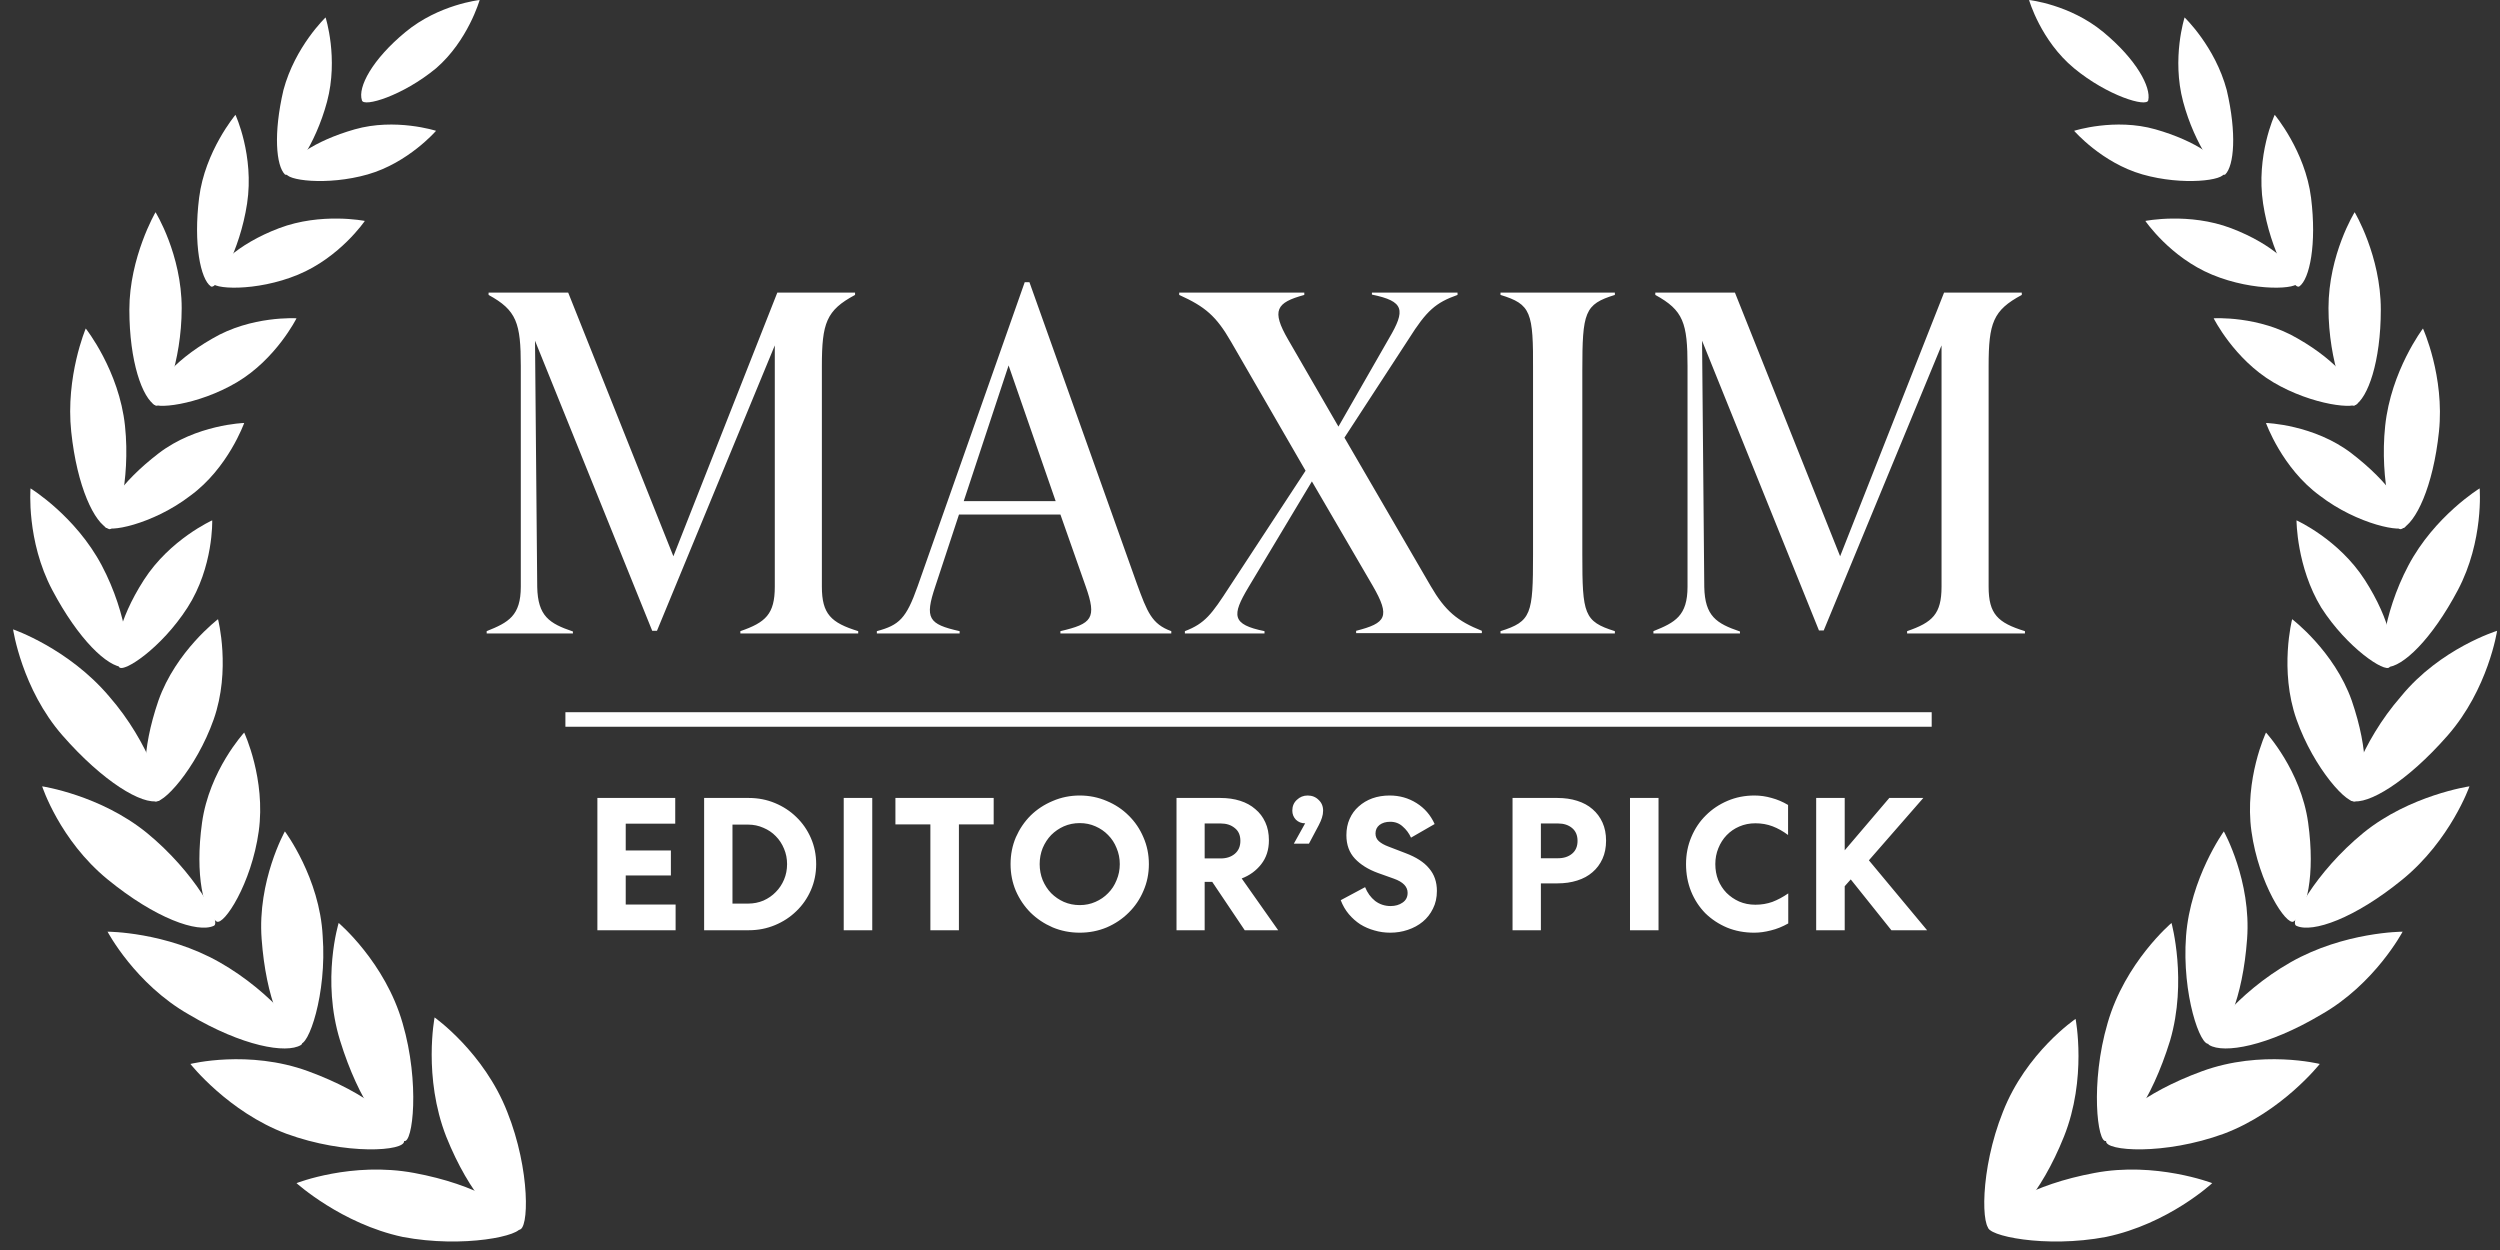 <svg xmlns="http://www.w3.org/2000/svg" fill="none" viewBox="0 0 172 86" height="86" width="172">
<rect x="0" y="0" width="172" height="86" fill="#333333" stroke="none"/>
<path fill="white" d="M34.9 76.5C36.5 80.5 36.4 84.7 35.7 84.6C34.5 84.5 32.3 82.2 30.7 78.2C29.1 74.1 29.9 70 29.9 70C29.9 70 33.3 72.4 34.9 76.5Z"></path>
<path fill="white" d="M27.7 85.1C31.9 85.9 36 85 35.8 84.4C35.5 83.2 32.8 81.5 28.5 80.7C24.2 79.9 20.4 81.4 20.4 81.4C20.4 81.4 23.5 84.2 27.7 85.1Z"></path>
<path fill="white" d="M27.7 70.4C28.9 74.5 28.4 78.7 27.8 78.5C26.6 78.3 24.7 75.8 23.4 71.6C22.1 67.4 23.3 63.5 23.3 63.5C23.3 63.5 26.5 66.2 27.7 70.4Z"></path>
<path fill="white" d="M19.7 78C23.8 79.5 27.9 79.2 27.8 78.5C27.7 77.3 25.3 75.2 21.2 73.7C17.1 72.2 13.1 73.2 13.1 73.2C13.1 73.2 15.7 76.5 19.7 78Z"></path>
<path fill="white" d="M22.2 64.4C22.5 68.4 21.2 72.1 20.6 71.8C19.5 71.4 18.3 68.7 18 64.6C17.7 60.6 19.6 57.2 19.6 57.2C19.6 57.2 22 60.4 22.2 64.4Z"></path>
<path fill="white" d="M15.1 66.2C18.8 68.3 21.3 71.6 20.7 71.9C19.7 72.5 16.7 72 13 69.8C9.3 67.7 7.4 64.1 7.4 64.1C7.4 64.1 11.4 64.1 15.1 66.2Z"></path>
<path fill="white" d="M17.8 57.2C17.3 60.8 15.4 63.7 14.9 63.4C14 62.8 13.4 60.2 13.9 56.6C14.4 53 16.8 50.4 16.8 50.4C16.8 50.4 18.3 53.6 17.8 57.2Z"></path>
<path fill="white" d="M10.1 57.3C13.4 60 15.3 63.5 14.7 63.7C13.6 64.2 10.7 63.2 7.4 60.5C4.1 57.8 2.9 54.1 2.9 54.1C2.9 54.1 6.9 54.7 10.1 57.3Z"></path>
<path fill="white" d="M14.7 49.5C13.5 52.9 11.1 55.5 10.6 55.1C9.8 54.3 9.7 51.7 10.9 48.2C12.1 44.8 15 42.6 15 42.6C15 42.6 15.9 46.1 14.7 49.5Z"></path>
<path fill="white" d="M7.5 47.9C10.3 51.1 11.5 55 10.9 55.1C9.8 55.4 7.1 53.8 4.3 50.6C1.5 47.4 0.9 43.3 0.9 43.3C0.9 43.3 4.7 44.6 7.5 47.9Z"></path>
<path fill="white" d="M12.9 41.8C11.1 44.6 8.5 46.3 8.2 45.9C7.7 45.1 8.1 42.7 9.9 39.9C11.7 37.1 14.6 35.8 14.6 35.8C14.6 35.8 14.7 39 12.9 41.8Z"></path>
<path fill="white" d="M7 38.9C8.8 42.3 9.1 45.9 8.5 45.9C7.4 45.9 5.4 44 3.6 40.6C1.8 37.2 2.1 33.6 2.1 33.6C2.1 33.6 5.2 35.5 7 38.9Z"></path>
<path fill="white" d="M13.1 34.1C10.5 36.1 7.3 36.7 7.2 36.2C7 35.2 8.3 33.2 10.9 31.2C13.5 29.2 16.8 29.1 16.8 29.1C16.8 29.1 15.7 32.2 13.1 34.1Z"></path>
<path fill="white" d="M8.6 29.3C9 33.1 8 36.6 7.5 36.4C6.5 36 5.3 33.5 4.9 29.7C4.5 25.9 5.9 22.6 5.9 22.6C5.9 22.6 8.2 25.5 8.6 29.3Z"></path>
<path fill="white" d="M16.3 26.3C13.6 27.9 10.5 28.2 10.5 27.7C10.4 26.8 11.8 24.9 14.6 23.3C17.3 21.7 20.4 21.9 20.4 21.9C20.4 21.9 19 24.7 16.3 26.3Z"></path>
<path fill="white" d="M12.5 21.2C12.5 24.9 11.2 28.1 10.7 27.9C9.8 27.4 8.9 24.9 8.9 21.3C8.9 17.7 10.7 14.6 10.7 14.6C10.7 14.6 12.5 17.5 12.5 21.2Z"></path>
<path fill="white" d="M20.5 18.9C17.6 20.1 14.5 19.9 14.6 19.4C14.6 18.5 16.3 16.8 19.2 15.7C22.1 14.6 25.1 15.2 25.1 15.2C25.1 15.2 23.4 17.7 20.5 18.9Z"></path>
<path fill="white" d="M17 14C16.5 17.3 14.9 20 14.5 19.7C13.8 19.2 13.3 16.8 13.7 13.6C14.1 10.4 16.2 7.9 16.2 7.9C16.2 7.9 17.5 10.7 17 14Z"></path>
<path fill="white" d="M25.3 12C22.5 12.8 19.6 12.4 19.7 11.9C19.8 11 21.6 9.7 24.4 8.9C27.2 8.1 30 9 30 9C30 9 28.1 11.2 25.3 12Z"></path>
<path fill="white" d="M30 4.7C27.7 6.6 25 7.4 24.9 6.9C24.6 6 25.6 4.1 27.9 2.2C30.2 0.3 33 0 33 0C33 0 32.2 2.8 30 4.7Z"></path>
<path fill="white" d="M22.5 7C21.7 10 20 12.3 19.6 12C19 11.4 18.8 9.2 19.5 6.2C20.3 3.2 22.4 1.2 22.4 1.2C22.4 1.2 23.3 4 22.5 7Z"></path>
<path fill="white" d="M137.8 76.5C136.2 80.5 136.3 84.7 137 84.6C138.2 84.5 140.4 82.2 142 78.2C143.6 74.2 142.8 70.1 142.8 70.1C142.8 70.1 139.4 72.4 137.8 76.5Z"></path>
<path fill="white" d="M144.9 85.1C140.7 85.9 136.6 85 136.8 84.4C137.1 83.2 139.8 81.5 144.1 80.7C148.3 79.9 152.2 81.4 152.2 81.4C152.2 81.4 149.2 84.2 144.9 85.1Z"></path>
<path fill="white" d="M145 70.4C143.8 74.5 144.3 78.7 144.9 78.5C146.1 78.3 148 75.8 149.3 71.6C150.5 67.5 149.4 63.5 149.4 63.5C149.4 63.5 146.2 66.2 145 70.4Z"></path>
<path fill="white" d="M153 78C148.9 79.5 144.8 79.2 144.9 78.5C145 77.3 147.4 75.2 151.5 73.7C155.6 72.2 159.6 73.2 159.6 73.2C159.6 73.2 157 76.5 153 78Z"></path>
<path fill="white" d="M150.4 64.4C150.1 68.4 151.4 72.1 152 71.8C153.1 71.4 154.3 68.7 154.6 64.6C154.9 60.6 153 57.2 153 57.2C153 57.2 150.7 60.4 150.4 64.4Z"></path>
<path fill="white" d="M157.6 66.2C153.9 68.3 151.4 71.6 152 71.9C153 72.5 156 72 159.7 69.8C163.4 67.7 165.3 64.1 165.3 64.1C165.3 64.1 161.3 64.1 157.6 66.2Z"></path>
<path fill="white" d="M154.9 57.2C155.4 60.8 157.3 63.7 157.8 63.4C158.7 62.8 159.3 60.2 158.8 56.6C158.3 53 155.9 50.4 155.9 50.4C155.9 50.4 154.4 53.6 154.9 57.2Z"></path>
<path fill="white" d="M162.6 57.3C159.3 60 157.4 63.5 158 63.7C159.1 64.2 162 63.2 165.3 60.5C168.6 57.8 169.9 54.1 169.9 54.1C169.9 54.1 165.8 54.7 162.6 57.3Z"></path>
<path fill="white" d="M158 49.5C159.2 52.9 161.6 55.5 162.1 55.1C162.9 54.3 163 51.7 161.8 48.2C160.6 44.8 157.7 42.6 157.7 42.6C157.7 42.6 156.8 46.1 158 49.5Z"></path>
<path fill="white" d="M165.2 47.9C162.4 51.1 161.2 55 161.8 55.1C162.9 55.4 165.6 53.8 168.4 50.6C171.2 47.4 171.8 43.4 171.8 43.4C171.8 43.4 167.9 44.6 165.2 47.9Z"></path>
<path fill="white" d="M159.7 41.8C161.5 44.6 164.1 46.3 164.4 45.9C164.9 45.1 164.5 42.7 162.7 39.9C160.9 37.1 158 35.8 158 35.8C158 35.8 158 39 159.7 41.8Z"></path>
<path fill="white" d="M165.7 38.9C163.9 42.3 163.6 45.9 164.2 45.9C165.3 45.9 167.3 44 169.1 40.6C170.9 37.2 170.6 33.6 170.6 33.6C170.6 33.6 167.5 35.5 165.7 38.9Z"></path>
<path fill="white" d="M159.6 34.1C162.2 36.1 165.4 36.7 165.5 36.2C165.7 35.2 164.4 33.2 161.8 31.2C159.2 29.2 155.9 29.1 155.9 29.1C155.9 29.1 157 32.2 159.6 34.1Z"></path>
<path fill="white" d="M164.1 29.3C163.7 33.1 164.7 36.6 165.2 36.4C166.2 36 167.4 33.5 167.8 29.7C168.2 25.9 166.7 22.6 166.7 22.6C166.7 22.6 164.5 25.5 164.1 29.3Z"></path>
<path fill="white" d="M156.4 26.3C159.1 27.9 162.2 28.2 162.2 27.7C162.3 26.8 160.9 24.9 158.1 23.3C155.4 21.7 152.3 21.9 152.3 21.9C152.3 21.9 153.7 24.7 156.4 26.3Z"></path>
<path fill="white" d="M160.2 21.2C160.2 24.9 161.5 28.1 162 27.9C162.9 27.4 163.8 24.9 163.8 21.3C163.8 17.6 162 14.6 162 14.6C162 14.6 160.2 17.5 160.2 21.2Z"></path>
<path fill="white" d="M152.2 18.9C155.1 20.1 158.2 19.9 158.1 19.4C158.1 18.5 156.4 16.8 153.5 15.7C150.6 14.6 147.6 15.2 147.6 15.2C147.6 15.2 149.3 17.7 152.2 18.9Z"></path>
<path fill="white" d="M155.7 14C156.2 17.3 157.8 20 158.2 19.7C158.9 19.2 159.4 16.8 159 13.6C158.6 10.4 156.5 7.9 156.5 7.9C156.5 7.9 155.2 10.7 155.7 14Z"></path>
<path fill="white" d="M147.4 12C150.2 12.8 153.1 12.4 153 11.9C152.9 11 151.1 9.7 148.3 8.9C145.5 8.1 142.7 9 142.7 9C142.7 9 144.6 11.2 147.4 12Z"></path>
<path fill="white" d="M142.7 4.7C145 6.6 147.7 7.4 147.8 6.9C148 6 147 4.1 144.7 2.2C142.4 0.3 139.6 0 139.6 0C139.6 0 140.4 2.8 142.7 4.7Z"></path>
<path fill="white" d="M150.2 7C151 10 152.7 12.3 153.1 12C153.7 11.4 153.9 9.2 153.2 6.2C152.4 3.2 150.3 1.2 150.3 1.2C150.3 1.2 149.4 4 150.2 7Z"></path>
<path fill="white" d="M41.1 54.9H46.456V56.668H43.05V58.514H46.157V60.23H43.05V62.232H46.482V64H41.1V54.9ZM56.153 59.45C56.153 60.091 56.032 60.689 55.789 61.244C55.546 61.799 55.213 62.28 54.788 62.687C54.372 63.094 53.882 63.415 53.319 63.649C52.756 63.883 52.158 64 51.525 64H48.444V54.9H51.525C52.158 54.9 52.756 55.017 53.319 55.251C53.882 55.485 54.372 55.806 54.788 56.213C55.213 56.62 55.546 57.101 55.789 57.656C56.032 58.211 56.153 58.809 56.153 59.45ZM54.151 59.45C54.151 59.077 54.082 58.726 53.943 58.397C53.804 58.059 53.614 57.769 53.371 57.526C53.137 57.283 52.855 57.093 52.526 56.954C52.197 56.807 51.846 56.733 51.473 56.733H50.394V62.167H51.473C51.846 62.167 52.197 62.098 52.526 61.959C52.855 61.812 53.137 61.617 53.371 61.374C53.614 61.131 53.804 60.845 53.943 60.516C54.082 60.187 54.151 59.831 54.151 59.45ZM60.011 54.9V64H58.048V54.9H60.011ZM61.605 54.9H68.365V56.72H65.973V64H64.01V56.72H61.605V54.9ZM79.043 59.45C79.043 60.109 78.918 60.724 78.666 61.296C78.424 61.868 78.086 62.366 77.652 62.791C77.228 63.216 76.725 63.554 76.144 63.805C75.564 64.048 74.944 64.169 74.285 64.169C73.627 64.169 73.007 64.048 72.426 63.805C71.846 63.554 71.339 63.216 70.905 62.791C70.481 62.366 70.143 61.868 69.891 61.296C69.649 60.724 69.527 60.109 69.527 59.45C69.527 58.791 69.649 58.176 69.891 57.604C70.143 57.032 70.481 56.534 70.905 56.109C71.339 55.684 71.846 55.351 72.426 55.108C73.007 54.857 73.627 54.731 74.285 54.731C74.944 54.731 75.564 54.857 76.144 55.108C76.725 55.351 77.228 55.684 77.652 56.109C78.086 56.534 78.424 57.032 78.666 57.604C78.918 58.176 79.043 58.791 79.043 59.45ZM77.041 59.45C77.041 59.06 76.968 58.692 76.82 58.345C76.682 57.998 76.487 57.699 76.235 57.448C75.993 57.197 75.702 56.997 75.364 56.85C75.035 56.703 74.675 56.629 74.285 56.629C73.895 56.629 73.531 56.703 73.193 56.85C72.864 56.997 72.574 57.197 72.322 57.448C72.08 57.699 71.885 57.998 71.737 58.345C71.599 58.692 71.529 59.06 71.529 59.45C71.529 59.84 71.599 60.208 71.737 60.555C71.885 60.902 72.08 61.201 72.322 61.452C72.574 61.703 72.864 61.903 73.193 62.05C73.531 62.197 73.895 62.271 74.285 62.271C74.675 62.271 75.035 62.197 75.364 62.05C75.702 61.903 75.993 61.703 76.235 61.452C76.487 61.201 76.682 60.902 76.82 60.555C76.968 60.208 77.041 59.84 77.041 59.45ZM82.881 64H80.944V54.9H83.973C84.467 54.9 84.918 54.965 85.325 55.095C85.733 55.225 86.079 55.416 86.365 55.667C86.66 55.91 86.89 56.213 87.054 56.577C87.219 56.932 87.301 57.344 87.301 57.812C87.301 58.462 87.124 59.012 86.768 59.463C86.422 59.905 85.975 60.23 85.429 60.438L87.938 64H85.637L83.401 60.672H82.881V64ZM82.881 59.06H83.986C84.376 59.06 84.697 58.956 84.948 58.748C85.208 58.531 85.338 58.232 85.338 57.851C85.338 57.461 85.208 57.166 84.948 56.967C84.697 56.759 84.376 56.655 83.986 56.655H82.881V59.06ZM89.015 58.046L89.795 56.642H89.769C89.535 56.642 89.332 56.56 89.158 56.395C88.994 56.222 88.911 56.014 88.911 55.771C88.911 55.468 89.015 55.221 89.223 55.03C89.431 54.831 89.678 54.731 89.964 54.731C90.268 54.731 90.519 54.831 90.718 55.03C90.926 55.221 91.03 55.468 91.03 55.771C91.03 55.936 91.004 56.096 90.952 56.252C90.909 56.399 90.835 56.573 90.731 56.772L90.055 58.046H89.015ZM93.919 61.036C94.075 61.426 94.305 61.742 94.608 61.985C94.92 62.219 95.276 62.336 95.674 62.336C95.995 62.336 96.268 62.258 96.493 62.102C96.727 61.946 96.844 61.721 96.844 61.426C96.844 61.001 96.528 60.676 95.895 60.451L94.803 60.061C94.136 59.818 93.607 59.489 93.217 59.073C92.827 58.657 92.632 58.12 92.632 57.461C92.632 57.045 92.706 56.672 92.853 56.343C93.001 56.005 93.209 55.719 93.477 55.485C93.746 55.242 94.058 55.056 94.413 54.926C94.777 54.796 95.176 54.731 95.609 54.731C96.285 54.731 96.901 54.904 97.455 55.251C98.01 55.598 98.426 56.079 98.703 56.694L97.078 57.63C96.94 57.327 96.749 57.071 96.506 56.863C96.272 56.646 95.986 56.538 95.648 56.538C95.345 56.538 95.098 56.612 94.907 56.759C94.725 56.906 94.634 57.101 94.634 57.344C94.634 57.561 94.712 57.738 94.868 57.877C95.024 58.016 95.241 58.137 95.518 58.241L96.701 58.696C97.438 58.973 97.98 59.324 98.326 59.749C98.682 60.165 98.859 60.681 98.859 61.296C98.859 61.755 98.768 62.163 98.586 62.518C98.413 62.873 98.179 63.172 97.884 63.415C97.59 63.658 97.247 63.844 96.857 63.974C96.476 64.104 96.073 64.169 95.648 64.169C95.267 64.169 94.903 64.117 94.556 64.013C94.21 63.918 93.889 63.779 93.594 63.597C93.3 63.406 93.035 63.172 92.801 62.895C92.567 62.618 92.381 62.297 92.242 61.933L93.919 61.036ZM107.157 54.9C107.651 54.9 108.102 54.965 108.509 55.095C108.925 55.225 109.276 55.416 109.562 55.667C109.857 55.918 110.086 56.226 110.251 56.59C110.416 56.954 110.498 57.37 110.498 57.838C110.498 58.306 110.416 58.722 110.251 59.086C110.086 59.45 109.857 59.758 109.562 60.009C109.276 60.26 108.925 60.451 108.509 60.581C108.102 60.711 107.651 60.776 107.157 60.776H106.013V64H104.063V54.9H107.157ZM106.013 59.047H107.196C107.586 59.047 107.907 58.943 108.158 58.735C108.409 58.527 108.535 58.232 108.535 57.851C108.535 57.47 108.409 57.175 108.158 56.967C107.907 56.759 107.586 56.655 107.196 56.655H106.013V59.047ZM114.107 54.9V64H112.144V54.9H114.107ZM115.999 59.45C115.999 58.783 116.121 58.163 116.363 57.591C116.606 57.01 116.94 56.512 117.364 56.096C117.789 55.671 118.287 55.338 118.859 55.095C119.431 54.852 120.047 54.731 120.705 54.731C121.104 54.731 121.498 54.787 121.888 54.9C122.278 55.004 122.655 55.164 123.019 55.381V57.448C122.673 57.188 122.317 56.989 121.953 56.85C121.589 56.711 121.195 56.642 120.77 56.642C120.372 56.642 120.003 56.716 119.665 56.863C119.336 57.002 119.046 57.201 118.794 57.461C118.552 57.712 118.361 58.011 118.222 58.358C118.084 58.696 118.014 59.06 118.014 59.45C118.014 59.84 118.079 60.204 118.209 60.542C118.348 60.88 118.539 61.175 118.781 61.426C119.033 61.677 119.323 61.877 119.652 62.024C119.99 62.171 120.363 62.245 120.77 62.245C121.186 62.245 121.576 62.18 121.94 62.05C122.304 61.911 122.668 61.716 123.032 61.465V63.532C122.634 63.757 122.235 63.918 121.836 64.013C121.438 64.117 121.056 64.169 120.692 64.169C120.016 64.169 119.392 64.052 118.82 63.818C118.248 63.575 117.75 63.246 117.325 62.83C116.909 62.405 116.584 61.907 116.35 61.335C116.116 60.754 115.999 60.126 115.999 59.45ZM126.916 58.501L129.984 54.9H132.324L128.58 59.19L132.584 64H130.127L127.332 60.503L126.916 60.971V64H124.953V54.9H126.916V58.501Z"></path>
<line stroke="white" y2="49.5" x2="132.9" y1="49.5" x1="38.9"></line>
<path fill="white" d="M119.689 43.584H113.755V43.423C115.255 42.825 116.102 42.365 116.102 40.364V25.189C116.102 22.222 115.82 21.349 113.885 20.291V20.13H119.363L126.601 38.272L133.752 20.13H139.099V20.291C137.121 21.349 136.817 22.222 136.817 25.189V40.364C136.817 42.25 137.447 42.848 139.316 43.423V43.584H131.209V43.423C132.948 42.825 133.578 42.25 133.578 40.364V23.763L125.471 43.377H125.145L117.102 23.441L117.254 40.388C117.298 42.388 118.08 42.894 119.71 43.446V43.584H119.689ZM103.234 20.291V20.13H111.103V20.291C109.016 20.935 108.864 21.463 108.864 25.51V38.157C108.864 42.25 108.973 42.756 111.103 43.423V43.584H103.234V43.423C105.365 42.756 105.473 42.25 105.473 38.157V25.51C105.495 21.463 105.343 20.935 103.234 20.291ZM86.998 43.584H81.52V43.423C82.911 42.894 83.368 42.25 84.563 40.41L89.823 32.386L84.694 23.51C83.672 21.739 82.911 21.096 81.129 20.291V20.13H89.736V20.291C87.802 20.82 87.454 21.349 88.628 23.372L92.084 29.35L95.562 23.28C96.714 21.326 96.627 20.728 94.388 20.268V20.13H100.278V20.291C98.779 20.82 98.148 21.372 96.931 23.303L92.497 30.109L98.431 40.319C99.431 42.043 100.278 42.733 101.952 43.4V43.561H93.301V43.4C95.366 42.871 95.67 42.434 94.453 40.319L90.258 33.121L85.889 40.41C84.737 42.342 84.737 42.963 86.998 43.423V43.584ZM69.391 25.142L66.305 34.478H72.63L69.391 25.142ZM39.417 43.584H33.483V43.423C34.983 42.825 35.831 42.365 35.831 40.364V25.189C35.831 22.222 35.548 21.349 33.614 20.291V20.13H39.091L46.329 38.272L53.48 20.13H58.828V20.291C56.849 21.349 56.545 22.222 56.545 25.189V40.364C56.545 42.25 57.176 42.848 59.045 43.423V43.584H50.937V43.423C52.676 42.825 53.306 42.25 53.306 40.364V23.763L45.199 43.4H44.873L36.809 23.441L36.961 40.388C37.004 42.388 37.787 42.894 39.417 43.446V43.584ZM66.022 43.584H60.327V43.423C61.871 43.009 62.349 42.549 63.131 40.342L70.5 19.417H70.826L78.216 40.158C78.933 42.112 79.238 42.94 80.585 43.423V43.584H72.956V43.423C75.13 42.917 75.477 42.549 74.695 40.342L72.956 35.398H65.979L64.349 40.342C63.609 42.549 63.87 42.94 66.022 43.423V43.584Z"></path>
</svg>
